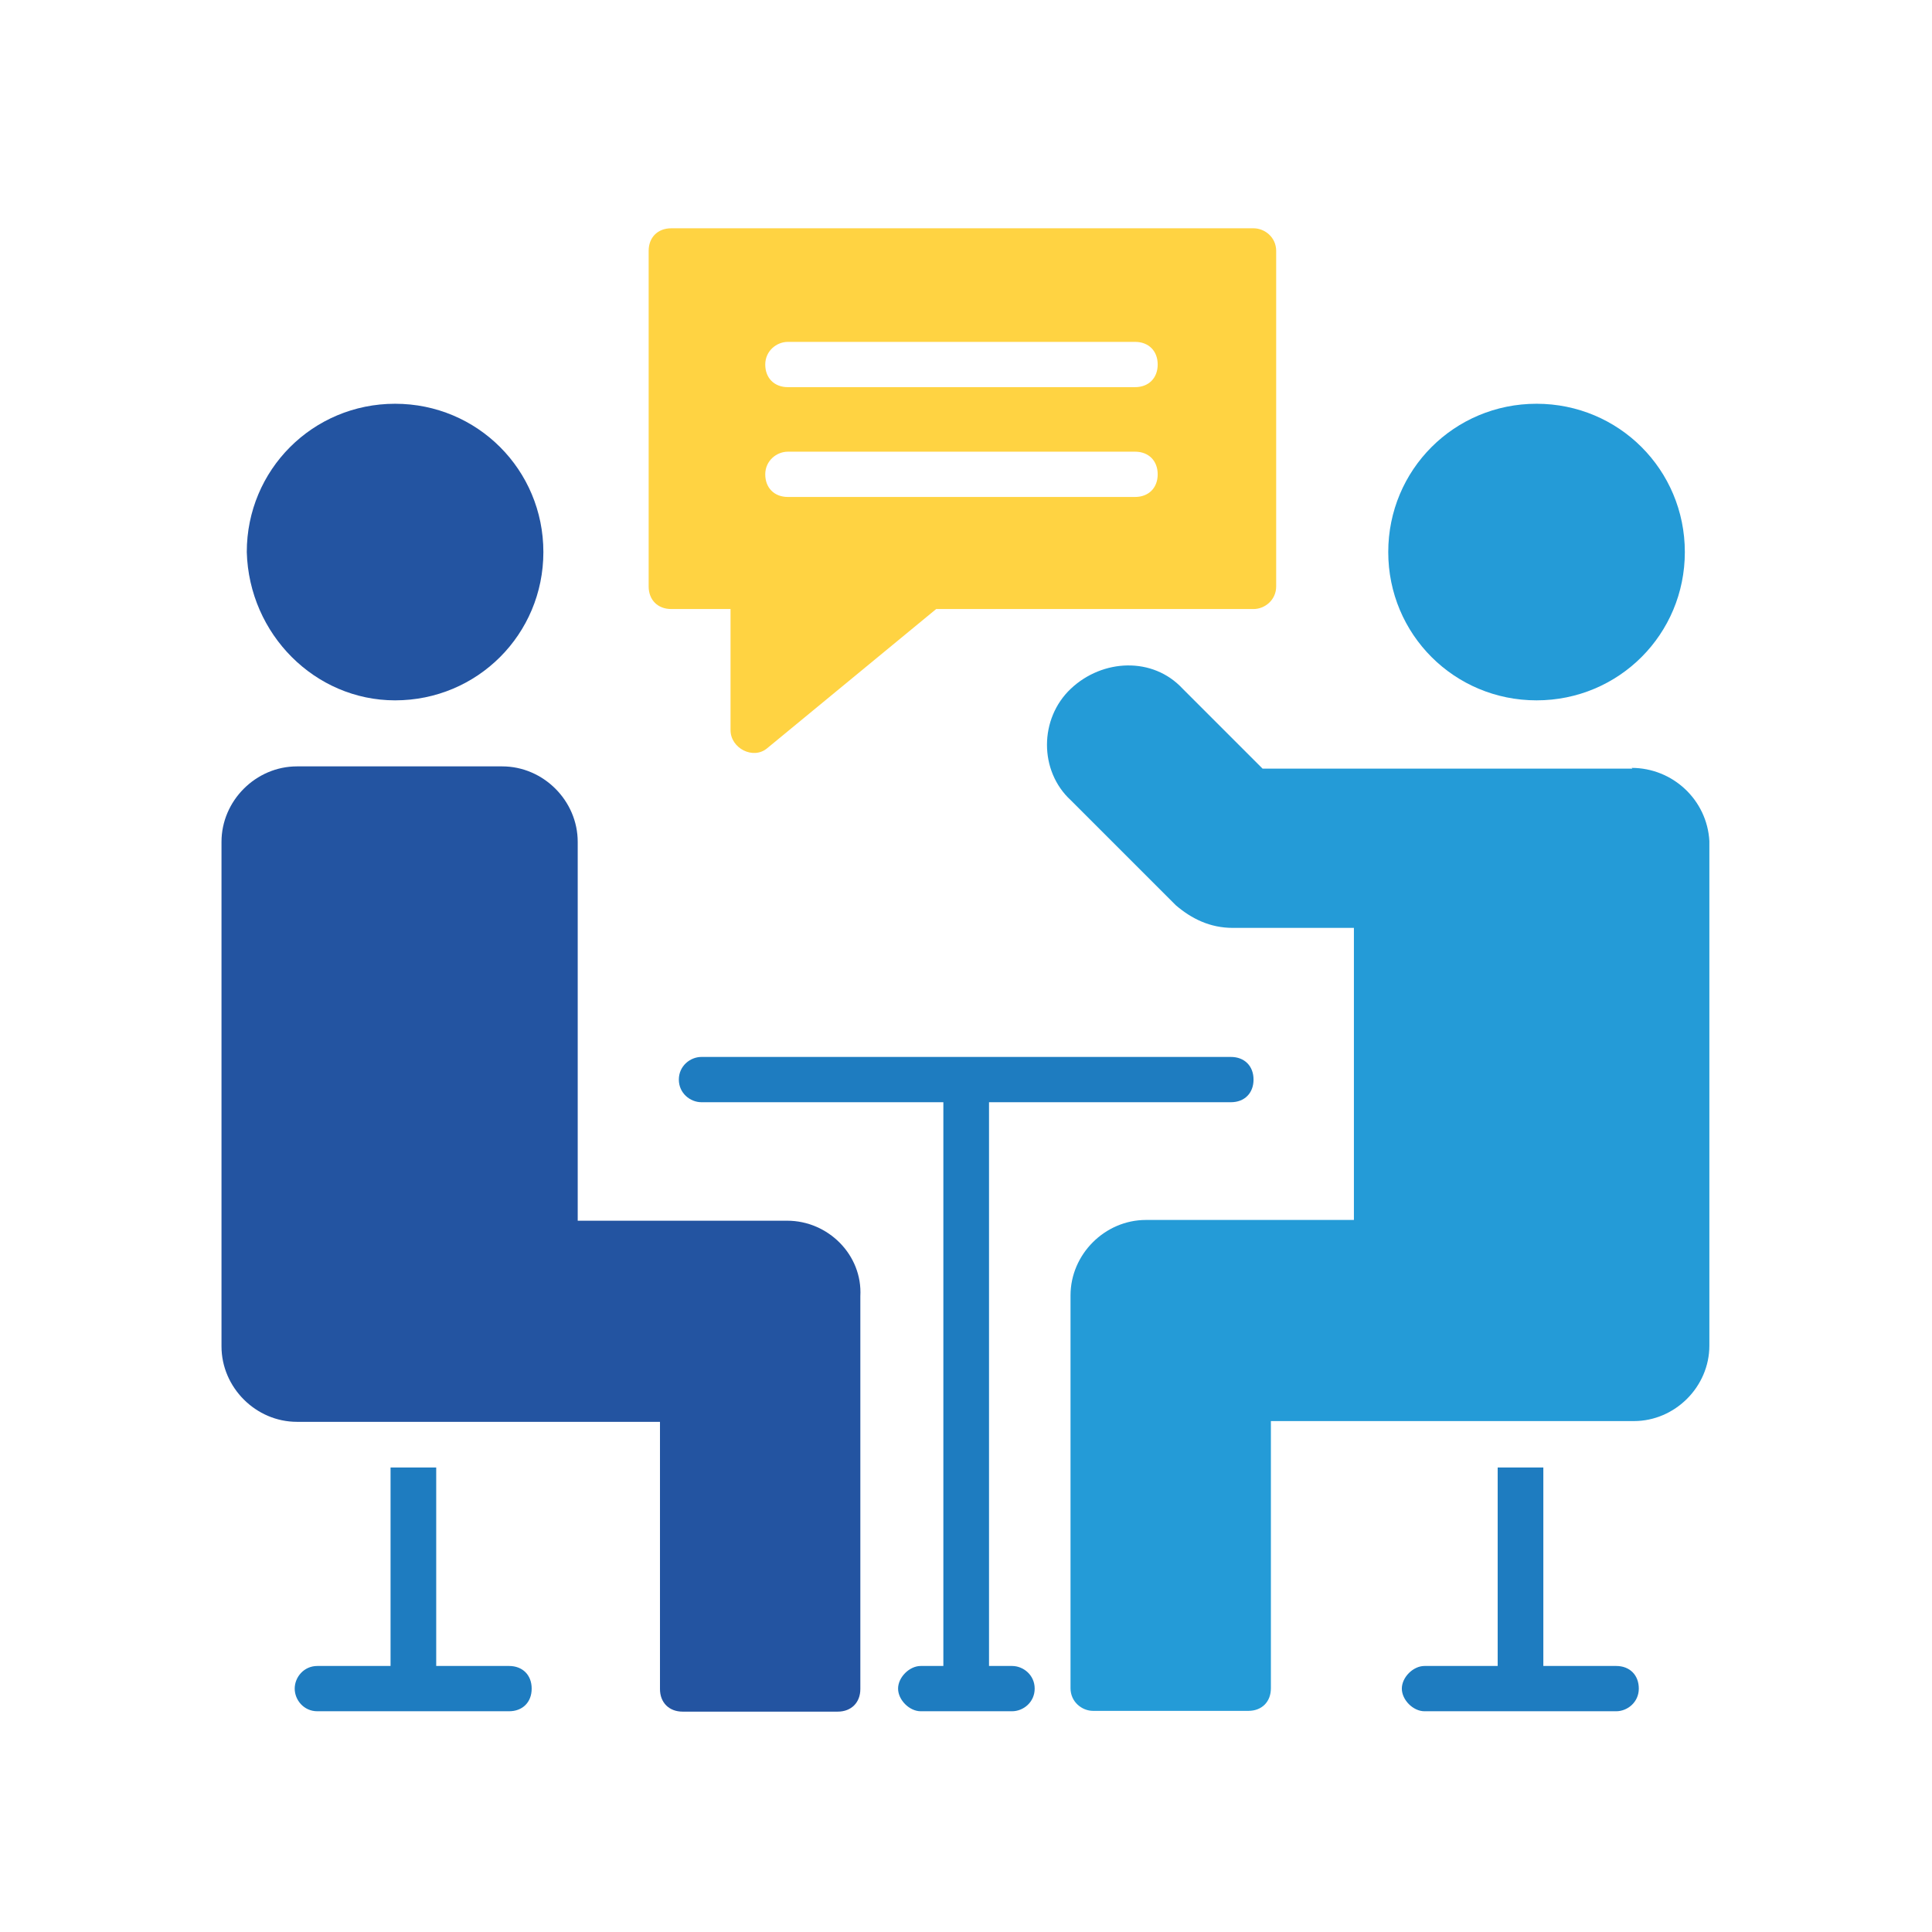 <svg xmlns="http://www.w3.org/2000/svg" id="Livello_1" viewBox="0 0 512 512"><defs><style> .st0 { fill: none; } .st1 { fill: #2354a1; } .st2 { fill: #ffd342; } .st3 { fill: #249bd7; } .st4 { fill: #1e7cc0; } </style></defs><path class="st0" d="M208.8,131.8h92c3.6,0,6-2.4,6-6s-2.4-6-6-6h-92c-3,0-6,3-6,6s2.4,6,6,6Z"></path><path class="st0" d="M208.8,102.7h92c3.6,0,6-2.4,6-6s-2.4-6-6-6h-92c-3,0-6,2.4-6,6s2.4,6,6,6Z"></path><path class="st4" d="M268.1,441.5h-6v-149.4h64.1c3.6,0,6-2.4,6-6s-2.4-6-6-6h-140.3c-3,0-6,2.4-6,6s3,6,6,6h64.1v149.4h-6c-3,0-6,3-6,6s3,6,6,6h24.2c3,0,6-2.4,6-6s-3-6-6-6Z"></path><path class="st3" d="M407.2,185.6c21.8,0,39.3-17.5,39.3-39.3s-17.5-39.3-39.3-39.3-39.3,17.5-39.3,39.3,17.5,39.3,39.3,39.3Z"></path><path class="st3" d="M432.6,203.7h-98l-21.2-21.2c-7.9-8.5-21.2-7.9-29.6,0s-8.5,21.8,0,29.6l27.8,27.8c4.2,3.6,9.1,6,15.1,6h32.1v77.4h-55.1c-10.9,0-20,9.1-20,20v104.1c0,3.6,3,6,6,6h41.1c3.6,0,6-2.4,6-6v-70.8h96.2c10.9,0,20-9.1,20-20v-133.7c-.6-10.9-9.7-19.4-20.6-19.4Z"></path><path class="st1" d="M208.8,323.5h-55.7v-100.4c0-10.9-9.1-20-20-20h-54.4c-10.9,0-20,9.1-20,20v133.7c0,10.9,9.1,20,20,20h96.2v70.8c0,3.6,2.4,6,6,6h41.1c3.6,0,6-2.4,6-6v-104.1c.6-10.9-8.5-20-19.4-20Z"></path><path class="st1" d="M104.7,185.6c21.8,0,39.3-17.5,39.3-39.3s-17.5-39.3-39.3-39.3-39.3,17.5-39.3,39.3c.6,21.8,18.1,39.3,39.3,39.3Z"></path><path class="st4" d="M428.4,441.5h-19.4v-52.6h-12.1v52.6h-19.4c-3,0-6,3-6,6s3,6,6,6h50.8c3,0,6-2.4,6-6s-2.4-6-6-6Z"></path><path class="st4" d="M135,441.5h-19.4v-52.6h-12.1v52.6h-19.4c-3.6,0-6,3-6,6s2.4,6,6,6h50.8c3.6,0,6-2.4,6-6s-2.4-6-6-6Z"></path><path class="st2" d="M177.9,161.4h15.7v32.1c0,4.8,6,7.9,9.7,4.8l44.8-36.9h84.1c3,0,6-2.4,6-6v-88.9c0-3.6-3-6-6-6h-154.3c-3.6,0-6,2.4-6,6v88.9c0,3.6,2.4,6,6,6ZM208.8,90.6h92c3.6,0,6,2.4,6,6s-2.4,6-6,6h-92c-3.6,0-6-2.4-6-6s3-6,6-6ZM208.8,119.7h92c3.6,0,6,2.4,6,6s-2.4,6-6,6h-92c-3.6,0-6-2.4-6-6s3-6,6-6Z"></path></svg>